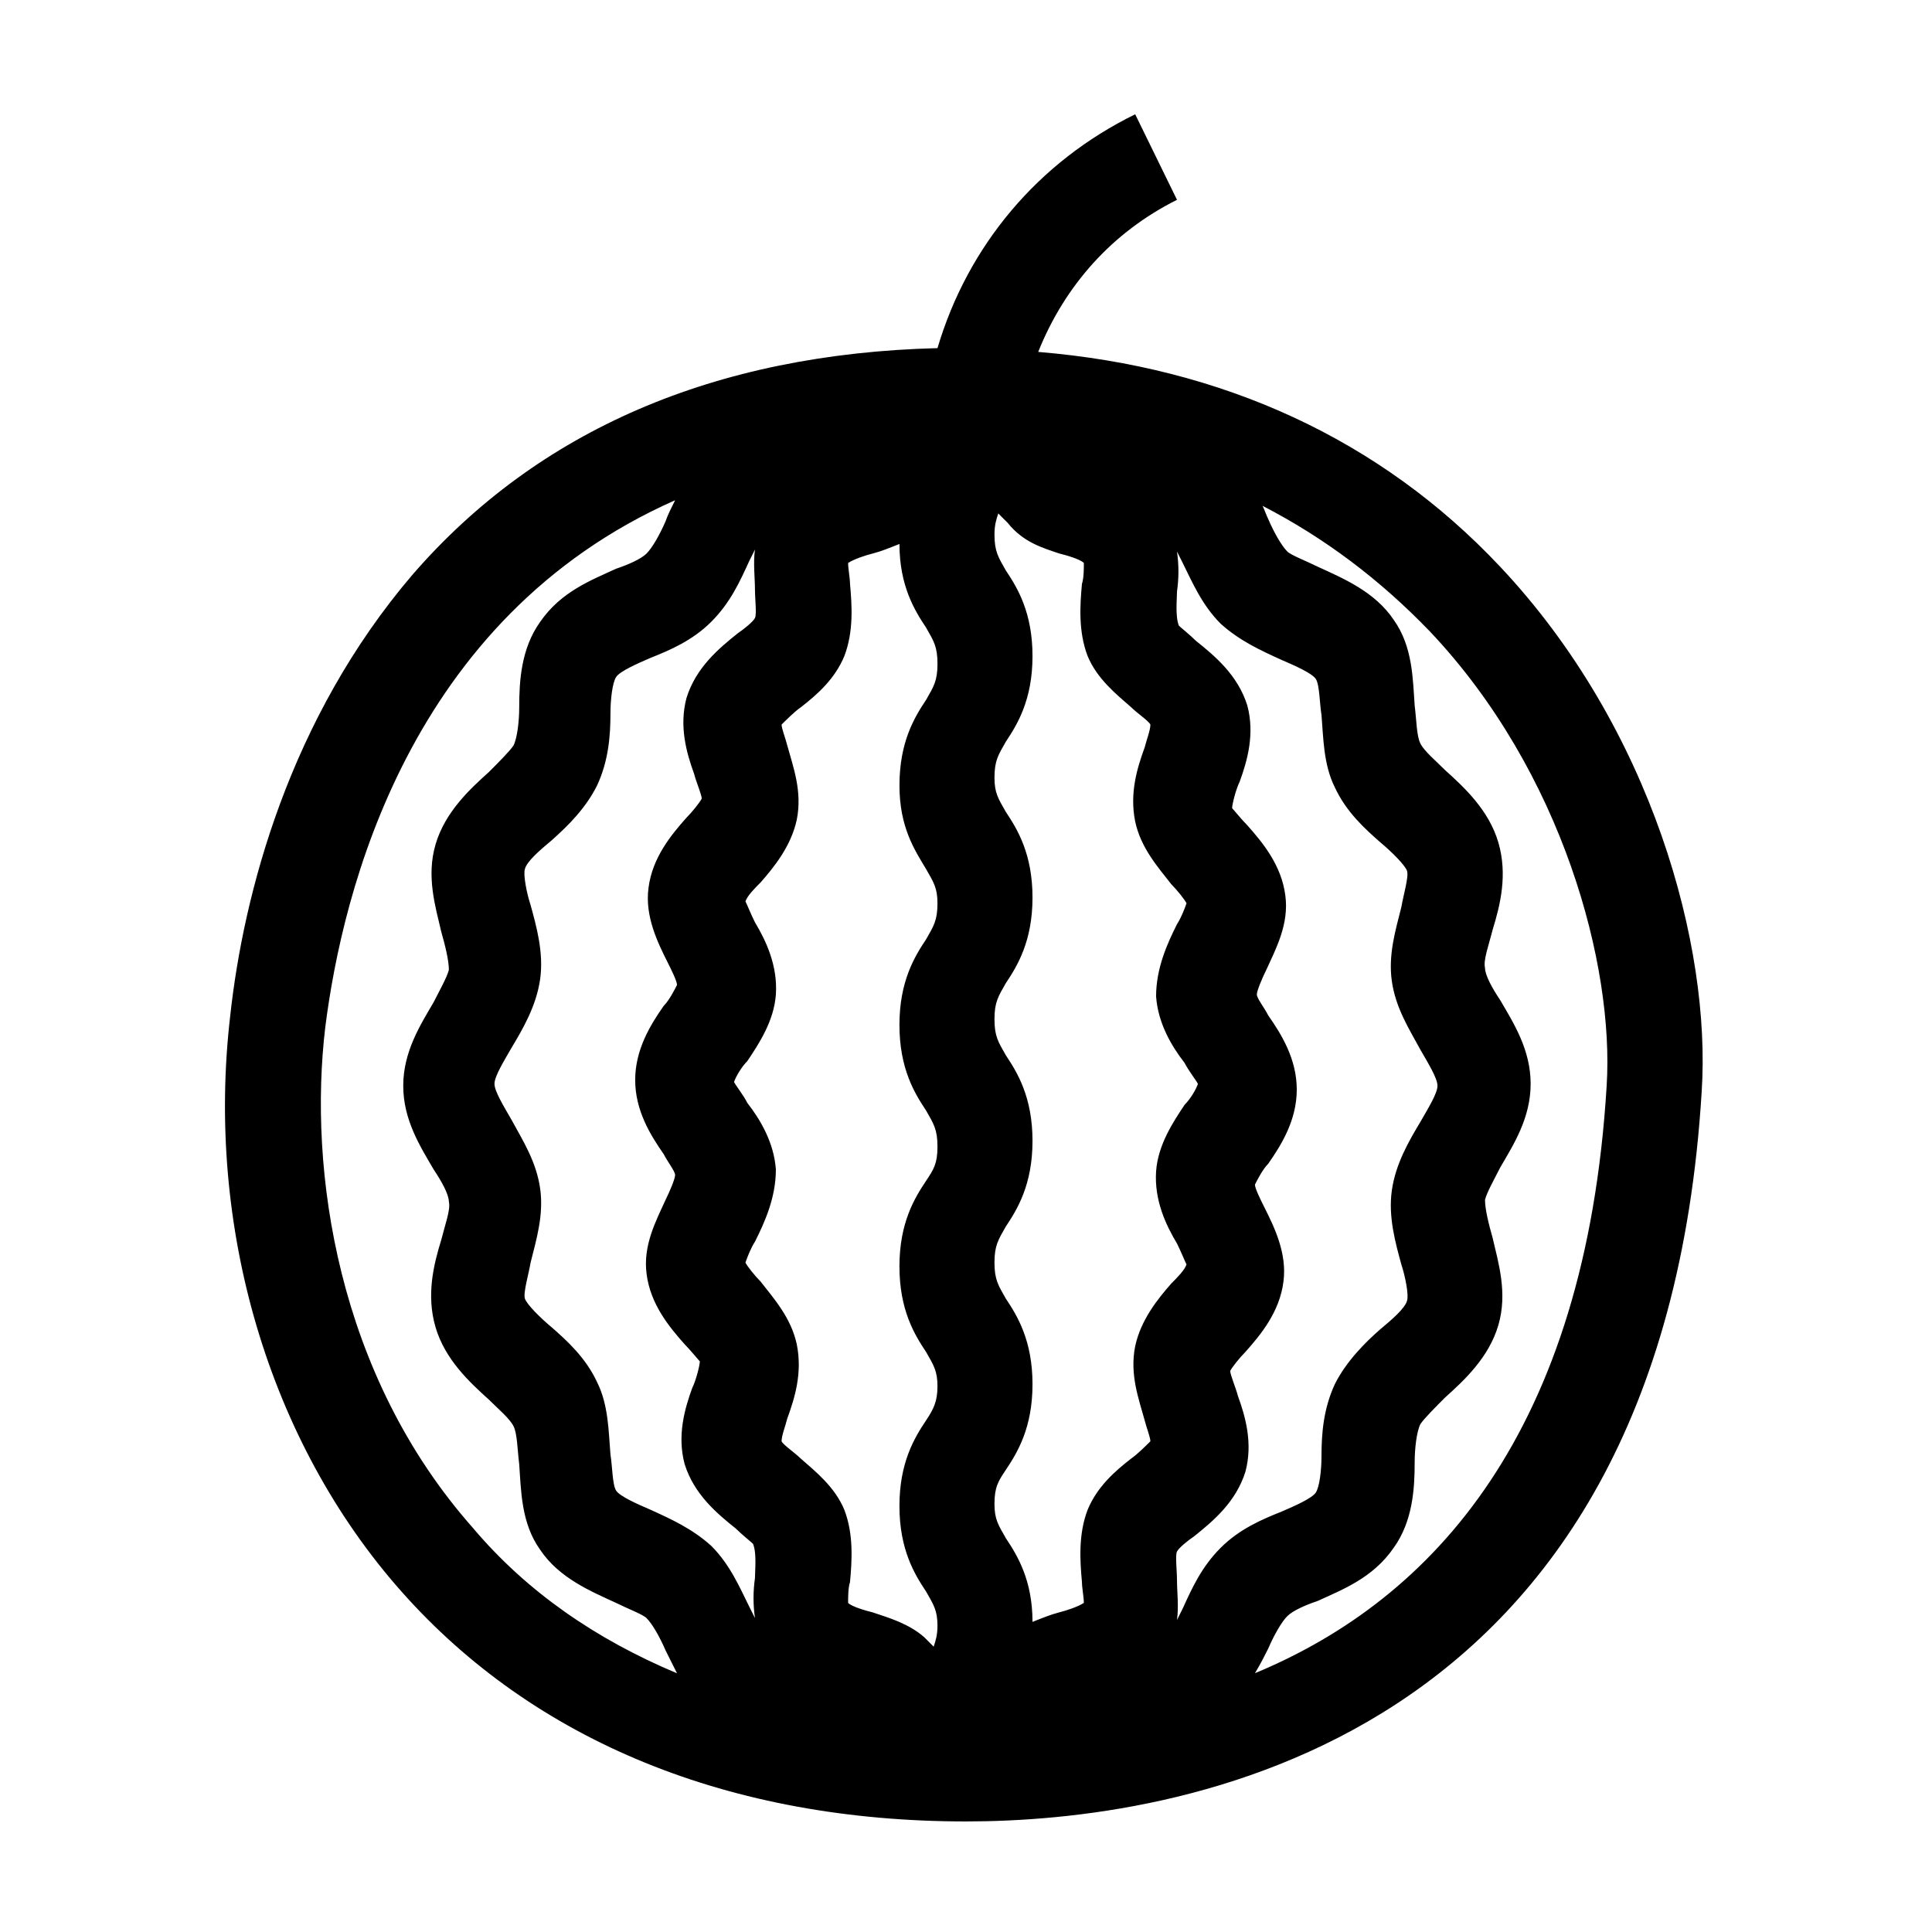 <?xml version="1.0" encoding="UTF-8"?>
<!-- Uploaded to: SVG Repo, www.svgrepo.com, Generator: SVG Repo Mixer Tools -->
<svg fill="#000000" width="800px" height="800px" version="1.1" viewBox="144 144 512 512" xmlns="http://www.w3.org/2000/svg">
 <path d="m455.92 196.96-11.082-22.672c-25.695 12.594-44.336 34.762-52.395 61.969-58.945 1.512-105.8 21.664-139.05 59.953-32.754 38.289-44.844 84.641-48.371 116.88-6.551 55.922 10.078 112.85 45.344 152.65 35.266 39.805 87.16 60.961 149.63 60.961 54.914 0 184.39-18.641 194.97-193.46 2.519-38.289-13.098-96.227-53.402-139.05-31.738-33.754-73.555-52.898-122.43-56.93 7.051-17.637 19.648-31.742 36.777-40.305zm-186.41 352.16c-36.273-40.809-43.832-95.219-39.297-133 4.535-35.77 22.168-108.32 92.699-139.55-1.008 2.016-2.016 4.031-2.519 5.543-1.512 3.527-3.527 7.055-5.039 8.566s-5.039 3.023-8.062 4.031c-6.551 3.023-14.609 6.047-20.152 14.105-5.039 7.055-5.543 15.617-5.543 22.672 0 3.527-0.504 8.062-1.512 10.078-1.008 1.512-4.031 4.535-6.551 7.055-5.039 4.535-11.586 10.578-14.105 19.145-2.519 8.566 0 16.625 1.512 23.176 1.008 3.527 2.016 7.559 2.016 10.078-0.504 2.016-2.519 5.543-4.031 8.566-3.527 6.047-8.062 13.098-8.062 22.168s4.535 16.121 8.062 22.168c2.016 3.023 4.031 6.551 4.031 8.566 0.504 2.016-1.008 6.047-2.016 10.078-2.016 6.551-4.031 14.609-1.512 23.176 2.519 8.566 9.07 14.609 14.105 19.145 2.519 2.519 5.543 5.039 6.551 7.055 1.008 2.016 1.008 6.047 1.512 10.078 0.504 7.055 0.504 15.617 5.543 22.672 5.039 7.559 13.602 11.082 20.152 14.105 3.023 1.512 7.055 3.023 8.062 4.031 1.512 1.512 3.527 5.039 5.039 8.566 1.008 2.016 2.016 4.031 3.023 6.047-21.664-9.09-39.801-21.688-53.906-38.312zm74.562 13.102c-0.504 3.527-0.504 7.055 0 10.578-0.504-1.008-1.008-2.016-1.512-3.023-2.519-5.039-5.039-11.082-10.078-16.121-5.039-4.535-10.578-7.055-16.121-9.574-3.527-1.512-8.062-3.527-9.07-5.039-1.008-1.512-1.008-6.551-1.512-9.574-0.504-6.047-0.504-13.098-3.527-19.145-3.023-6.551-8.062-11.082-12.09-14.609-3.023-2.519-6.551-6.047-7.055-7.559-0.504-1.512 1.008-6.551 1.512-9.574 1.512-6.047 3.527-12.594 2.519-19.648s-4.535-12.594-7.559-18.137c-2.016-3.527-4.535-7.559-4.535-9.574 0-2.016 2.519-6.047 4.535-9.574 3.023-5.039 6.551-11.082 7.559-18.137s-1.008-14.105-2.519-19.648c-1.008-3.023-2.016-8.062-1.512-9.574 0.504-2.016 4.031-5.039 7.055-7.559 4.535-4.031 9.07-8.566 12.09-14.609 3.023-6.551 3.527-13.098 3.527-19.145 0-3.527 0.504-8.062 1.512-9.574 1.008-1.512 5.543-3.527 9.07-5.039 5.039-2.016 11.082-4.535 16.121-9.574 5.039-5.039 7.559-10.578 10.078-16.121 0.504-1.008 1.008-2.016 1.512-3.023-0.504 3.527 0 7.559 0 10.578 0 2.519 0.504 6.551 0 7.559-0.504 1.008-3.023 3.023-4.535 4.031-5.039 4.031-11.082 9.07-13.602 17.129-2.016 7.559 0 14.609 2.016 20.152 0.504 2.016 2.016 5.543 2.016 6.551-0.504 1.008-2.519 3.527-4.031 5.039-4.031 4.535-9.07 10.578-10.078 18.641-1.008 7.559 2.519 14.609 5.039 19.648 1.008 2.016 2.519 5.039 2.519 6.047-0.504 1.008-2.016 4.031-3.527 5.543-3.527 5.039-7.559 11.586-7.559 19.648s4.031 14.609 7.559 19.648c1.008 2.016 3.023 4.535 3.023 5.543s-1.512 4.535-2.519 6.551c-2.519 5.543-6.047 12.09-5.039 19.648 1.008 8.062 6.047 14.105 10.078 18.641 1.512 1.512 3.527 4.031 4.031 4.535 0 1.008-1.008 5.039-2.016 7.055-2.016 5.543-4.031 12.594-2.016 20.152 2.519 8.062 8.566 13.098 13.602 17.129 1.512 1.512 4.031 3.527 4.535 4.031 1.008 2.527 0.504 7.062 0.504 9.078zm45.344-187.92c2.016 3.527 3.023 5.039 3.023 9.07 0 4.535-1.008 6.047-3.023 9.574-3.023 4.535-7.055 11.082-7.055 22.672 0 11.586 4.031 18.137 7.055 22.672 2.016 3.527 3.023 5.039 3.023 9.574 0 4.535-1.008 6.047-3.023 9.07-3.023 4.535-7.055 11.082-7.055 22.672 0 11.586 4.031 18.137 7.055 22.672 2.016 3.527 3.023 5.039 3.023 9.07s-1.008 6.047-3.023 9.07c-3.023 4.535-7.055 11.082-7.055 22.672 0 11.586 4.031 18.137 7.055 22.672 2.016 3.527 3.023 5.039 3.023 9.07 0 2.519-0.504 4.031-1.008 5.543-1.008-1.008-1.512-1.512-2.519-2.519-4.031-3.527-9.07-5.039-13.602-6.551-2.016-0.504-5.543-1.512-6.551-2.519 0-1.512 0-4.031 0.504-5.543 0.504-5.543 1.008-12.594-1.512-19.145-2.519-6.047-7.559-10.078-11.586-13.602-1.512-1.512-4.535-3.527-5.039-4.535 0-1.512 1.008-4.031 1.512-6.047 2.016-5.543 4.031-12.09 2.519-19.648-1.512-7.055-6.047-12.09-9.574-16.625-1.512-1.512-3.527-4.031-4.031-5.039 0.504-1.512 1.512-4.031 2.519-5.543 2.519-5.039 5.543-11.586 5.543-19.145-0.504-7.055-4.031-13.098-7.559-17.633-1.008-2.016-3.023-4.535-3.527-5.543 0.504-1.512 2.016-4.031 3.527-5.543 3.023-4.535 7.055-10.578 7.559-17.633 0.504-7.559-2.519-14.105-5.543-19.145-1.008-2.016-2.016-4.535-2.519-5.543 0.504-1.512 2.519-3.527 4.031-5.039 3.527-4.031 8.062-9.574 9.574-16.625 1.512-7.559-1.008-14.105-2.519-19.648-0.504-2.016-1.512-4.535-1.512-5.543 1.008-1.008 3.527-3.527 5.039-4.535 4.535-3.527 9.07-7.559 11.586-13.602 2.519-6.551 2.016-13.602 1.512-19.145 0-1.512-0.504-4.031-0.504-5.543 1.512-1.008 4.535-2.016 6.551-2.519 2.016-0.504 4.535-1.512 7.055-2.519 0 11.082 4.031 17.633 7.055 22.168 2.016 3.527 3.023 5.039 3.023 9.574s-1.008 6.047-3.023 9.574c-3.023 4.535-7.055 11.082-7.055 22.672-0.004 11.07 4.027 17.117 7.051 22.156zm133.51-62.977c35.266 37.281 48.871 88.672 46.855 120.41-5.543 91.691-45.848 136.03-93.203 155.68 1.512-2.519 2.519-4.535 3.527-6.551 1.512-3.527 3.527-7.055 5.039-8.566 1.512-1.512 5.039-3.023 8.062-4.031 6.551-3.023 14.609-6.047 20.152-14.105 5.039-7.055 5.543-15.617 5.543-22.672 0-3.527 0.504-8.062 1.512-10.078 1.008-1.512 4.031-4.535 6.551-7.055 5.039-4.535 11.586-10.578 14.105-19.145 2.519-8.566 0-16.625-1.512-23.176-1.008-3.527-2.016-7.559-2.016-10.078 0.504-2.016 2.519-5.543 4.031-8.566 3.527-6.047 8.062-13.098 8.062-22.168 0-9.07-4.535-16.121-8.062-22.168-2.016-3.023-4.031-6.551-4.031-8.566-0.504-2.016 1.008-6.047 2.016-10.078 2.016-6.551 4.031-14.609 1.512-23.176s-9.07-14.609-14.105-19.145c-2.519-2.519-5.543-5.039-6.551-7.055-1.008-2.016-1.008-6.047-1.512-10.078-0.504-7.055-0.504-15.617-5.543-22.672-5.039-7.559-13.602-11.082-20.152-14.105-3.023-1.512-7.055-3.023-8.062-4.031-1.512-1.512-3.527-5.039-5.039-8.566-0.504-1.008-1.008-2.519-1.512-3.527 16.621 8.586 31.23 19.672 44.332 33.273zm-67.008-10.582c0.504-3.527 0.504-7.055 0-10.578 0.504 1.008 1.008 2.016 1.512 3.023 2.519 5.039 5.039 11.082 10.078 16.121 5.039 4.535 10.578 7.055 16.121 9.574 3.527 1.512 8.062 3.527 9.07 5.039s1.008 6.551 1.512 9.574c0.504 6.047 0.504 13.098 3.527 19.145 3.023 6.551 8.062 11.082 12.09 14.609 3.023 2.519 6.551 6.047 7.055 7.559 0.504 1.512-1.008 6.551-1.512 9.574-1.512 6.047-3.527 12.594-2.519 19.648 1.008 7.055 4.535 12.594 7.559 18.137 2.016 3.527 4.535 7.559 4.535 9.574s-2.519 6.047-4.535 9.574c-3.023 5.039-6.551 11.082-7.559 18.137-1.008 7.055 1.008 14.105 2.519 19.648 1.008 3.023 2.016 8.062 1.512 9.574-0.504 2.016-4.031 5.039-7.055 7.559-4.035 3.516-9.07 8.551-12.094 14.598-3.023 6.551-3.527 13.098-3.527 19.145 0 3.527-0.504 8.062-1.512 9.574-1.008 1.512-5.543 3.527-9.07 5.039-5.039 2.016-11.082 4.535-16.121 9.574-5.039 5.039-7.559 10.578-10.078 16.121-0.504 1.008-1.008 2.016-1.512 3.023 0.504-3.527 0-7.559 0-10.578 0-2.519-0.504-6.551 0-7.559 0.504-1.008 3.023-3.023 4.535-4.031 5.039-4.031 11.082-9.07 13.602-17.129 2.016-7.559 0-14.609-2.016-20.152-0.504-2.016-2.016-5.543-2.016-6.551 0.504-1.008 2.519-3.527 4.031-5.039 4.031-4.535 9.07-10.578 10.078-18.641 1.008-7.559-2.519-14.609-5.039-19.648-1.008-2.016-2.519-5.039-2.519-6.047 0.504-1.008 2.016-4.031 3.527-5.543 3.527-5.039 7.559-11.586 7.559-19.648s-4.031-14.609-7.559-19.648c-1.008-2.016-3.023-4.535-3.023-5.543 0-1.008 1.512-4.535 2.519-6.551 2.519-5.543 6.047-12.09 5.039-19.648-1.008-8.062-6.047-14.105-10.078-18.641-1.512-1.512-3.527-4.031-4.031-4.535 0-1.008 1.008-5.039 2.016-7.055 2.016-5.543 4.031-12.594 2.016-20.152-2.519-8.062-8.566-13.098-13.602-17.129-1.512-1.512-4.031-3.527-4.535-4.031-1.004-2.516-0.5-7.051-0.5-9.066zm-31.238-10.074c2.016 0.504 5.543 1.512 6.551 2.519 0 1.512 0 4.031-0.504 5.543-0.504 5.543-1.008 12.594 1.512 19.145 2.519 6.047 7.559 10.078 11.586 13.602 1.512 1.512 4.535 3.527 5.039 4.535 0 1.512-1.008 4.031-1.512 6.047-2.016 5.543-4.031 12.09-2.519 19.648 1.512 7.055 6.047 12.09 9.574 16.625 1.512 1.512 3.527 4.031 4.031 5.039-0.504 1.512-1.512 4.031-2.519 5.543-2.519 5.039-5.543 11.586-5.543 19.145 0.504 7.055 4.031 13.098 7.559 17.633 1.008 2.016 3.023 4.535 3.527 5.543-0.504 1.512-2.016 4.031-3.527 5.543-3.023 4.535-7.055 10.578-7.559 17.633-0.504 7.559 2.519 14.105 5.543 19.145 1.008 2.016 2.016 4.535 2.519 5.543-0.504 1.512-2.519 3.527-4.031 5.039-3.527 4.031-8.062 9.574-9.574 16.625-1.512 7.559 1.008 14.105 2.519 19.648 0.504 2.016 1.512 4.535 1.512 5.543-1.008 1.008-3.527 3.527-5.039 4.535-4.535 3.527-9.07 7.559-11.586 13.602-2.519 6.551-2.016 13.602-1.512 19.145 0 1.512 0.504 4.031 0.504 5.543-1.512 1.008-4.535 2.016-6.551 2.519-2.016 0.504-4.535 1.512-7.055 2.519 0-11.082-4.031-17.633-7.055-22.168-2.016-3.527-3.023-5.039-3.023-9.07 0-4.535 1.008-6.047 3.023-9.07 3.023-4.535 7.055-11.082 7.055-22.672 0-11.586-4.031-18.137-7.055-22.672-2.016-3.527-3.023-5.039-3.023-9.574s1.008-6.047 3.023-9.574c3.023-4.535 7.055-11.082 7.055-22.672 0-11.586-4.031-18.137-7.055-22.672-2.016-3.527-3.023-5.039-3.023-9.574 0-4.535 1.008-6.047 3.023-9.574 3.023-4.535 7.055-11.082 7.055-22.672 0-11.586-4.031-18.137-7.055-22.672-2.016-3.527-3.023-5.039-3.023-9.07 0-4.535 1.008-6.047 3.023-9.574 3.023-4.535 7.055-11.082 7.055-22.672 0-11.586-4.031-18.137-7.055-22.672-2.016-3.527-3.023-5.039-3.023-9.574 0-2.519 0.504-4.031 1.008-5.543 1.008 1.008 1.512 1.512 2.519 2.519 4.035 5.051 9.074 6.562 13.605 8.074z"/>
</svg>